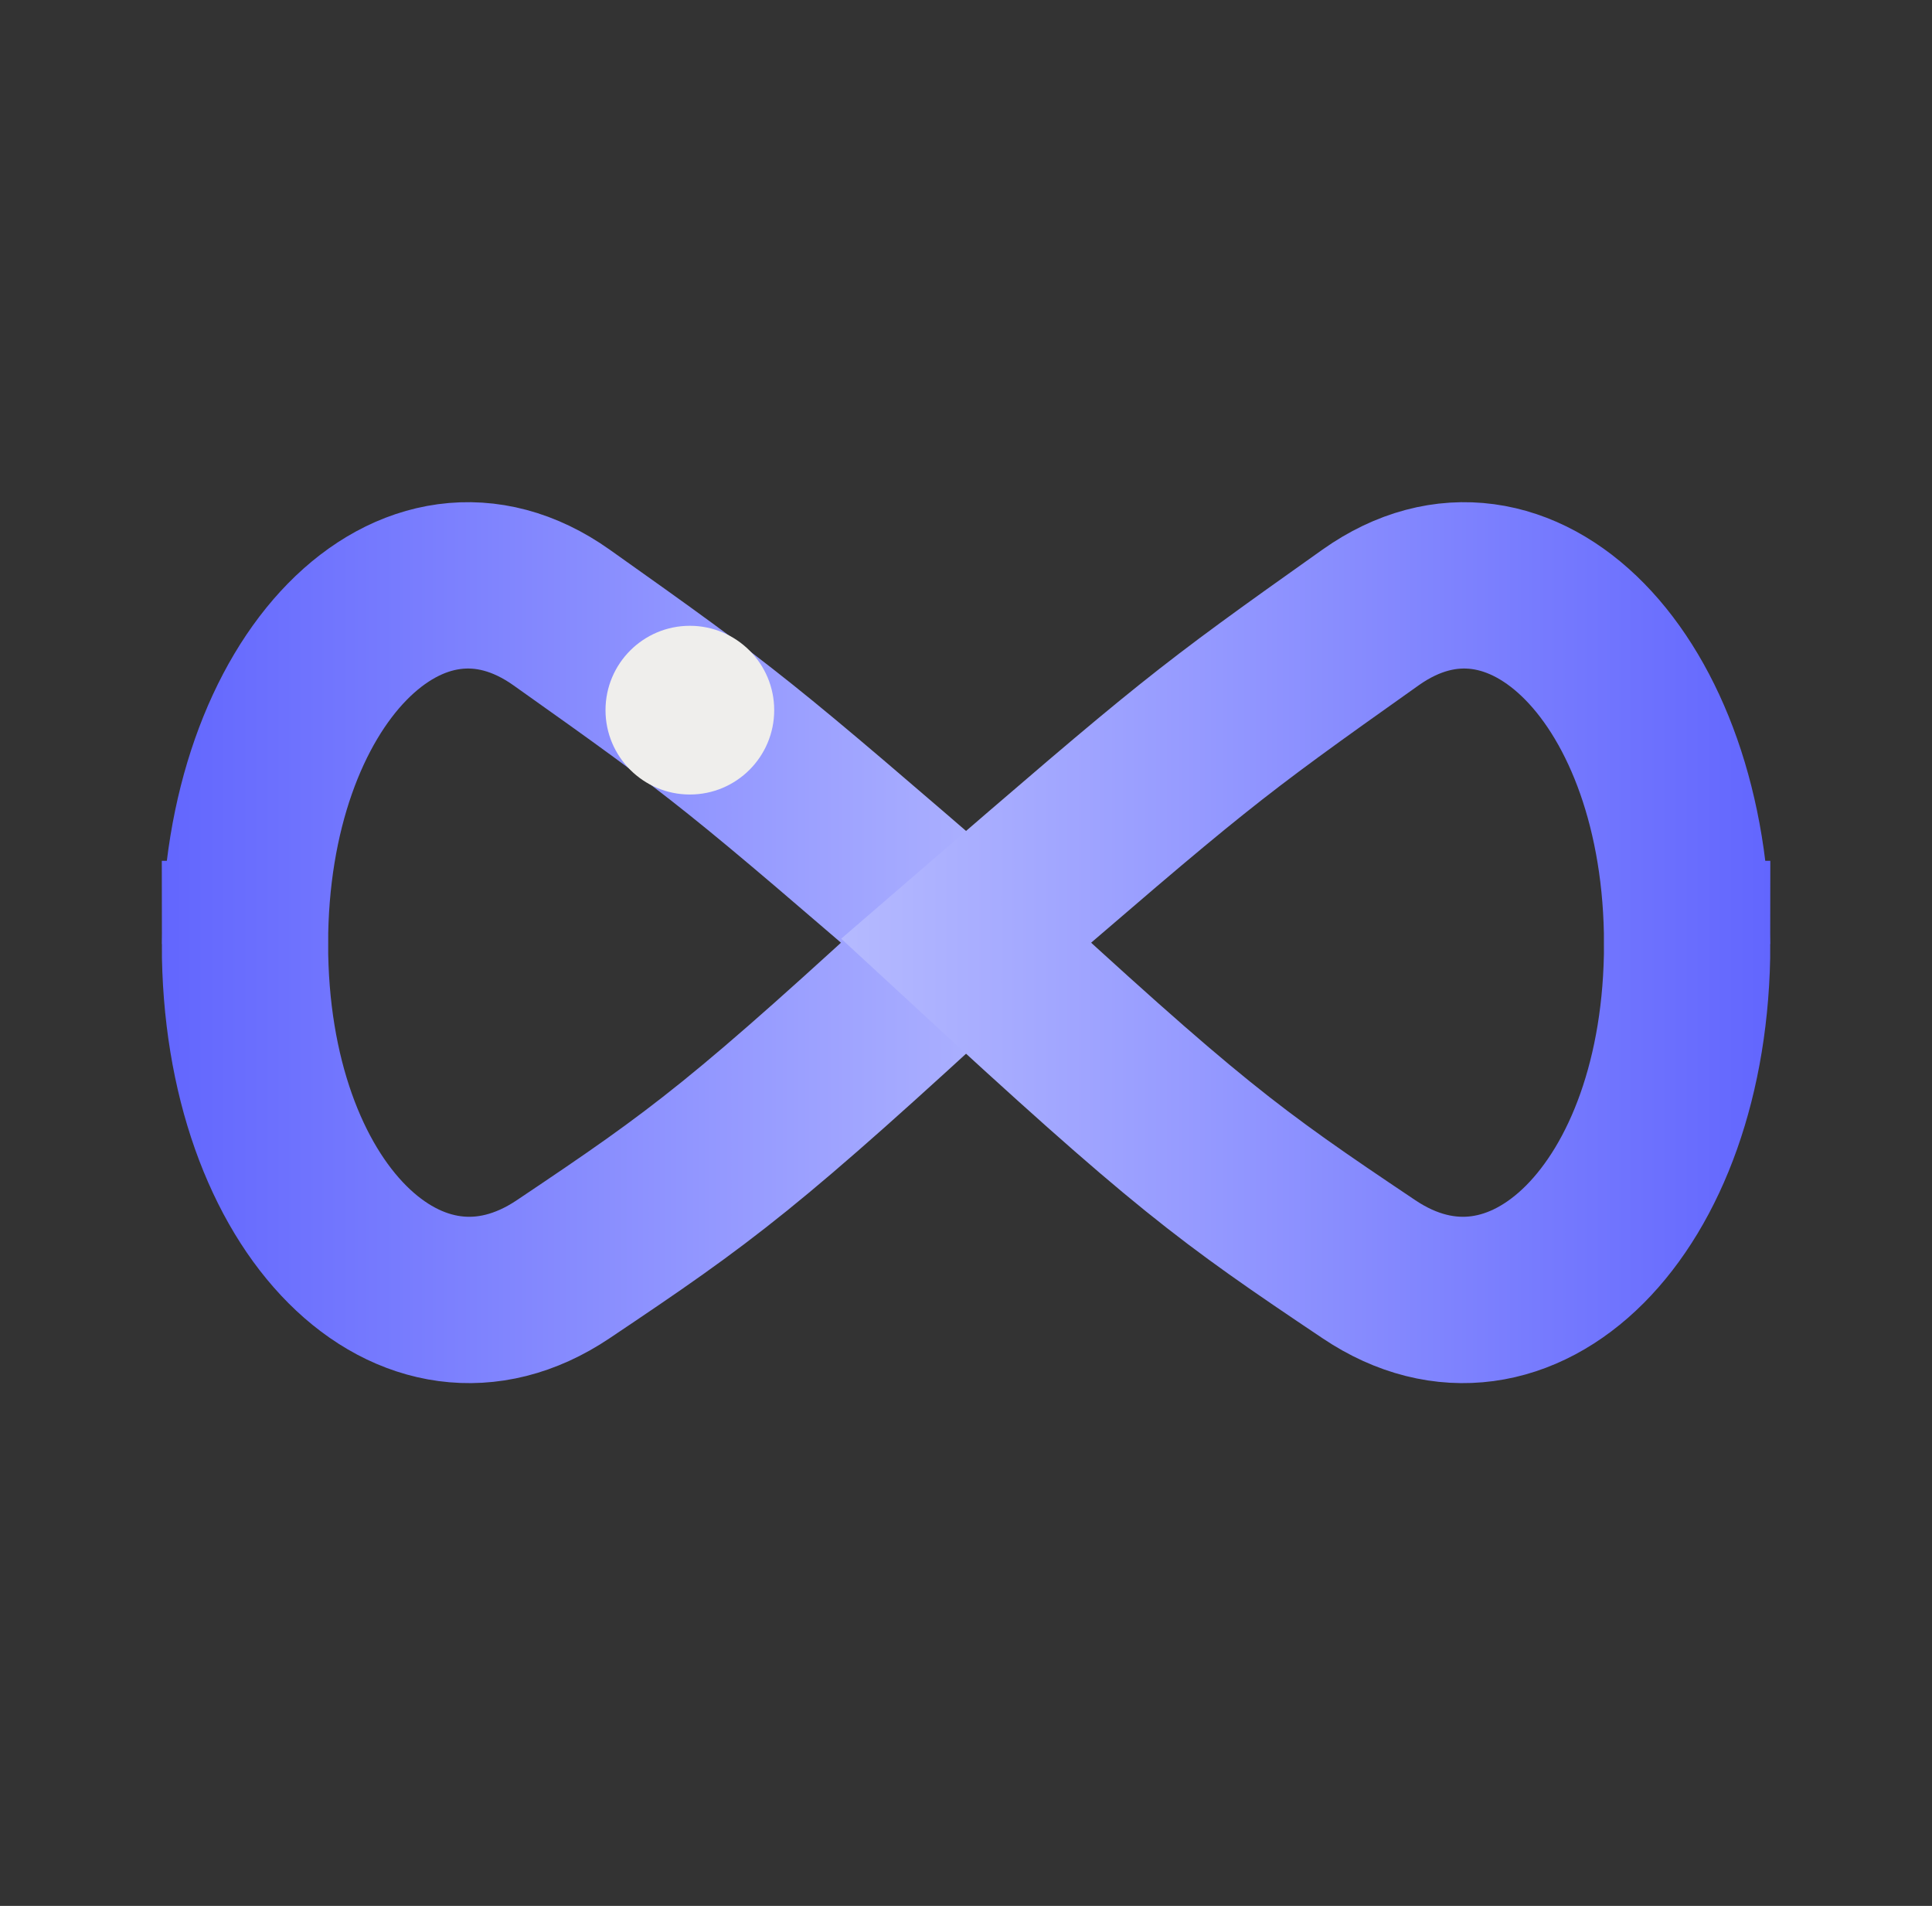 <?xml version="1.0" encoding="UTF-8"?>
<svg id="Calque_1" data-name="Calque 1" xmlns="http://www.w3.org/2000/svg" xmlns:xlink="http://www.w3.org/1999/xlink" viewBox="0 0 162.63 160.41">
  <rect x="0" y="0" width="162.63" height="160.41" fill="#333333" stroke="none"/>
  <defs>
    <style>
      .cls-1 {
        stroke: url(#Dégradé_sans_nom_40);
      }

      .cls-1, .cls-2 {
        fill: none;
        stroke-miterlimit: 10;
        stroke-width: 14px;
      }

      .cls-2 {
        stroke: url(#Dégradé_sans_nom_40-2);
      }

      .cls-3 {
        fill: #efeeec;
      }
    </style>
    <linearGradient id="Dégradé_sans_nom_40" data-name="Dégradé sans nom 40" x1="13.62" y1="79.34" x2="91.83" y2="79.34" gradientUnits="userSpaceOnUse">
      <stop offset="0" stop-color="#6266fe"/>
      <stop offset="1" stop-color="#b5baff"/>
    </linearGradient>
    <linearGradient id="Dégradé_sans_nom_40-2" data-name="Dégradé sans nom 40" x1="6440.47" x2="6518.68" gradientTransform="translate(6589.48) rotate(-180) scale(1 -1)" xlink:href="#Dégradé_sans_nom_40"/>
  </defs>
  <path class="cls-1" d="M20.62,79.45h0c0-22.3,14.09-36.38,26.65-27.48,13.98,9.91,14.83,10.62,34.05,27.21-18.66,17.22-22,19.66-33.92,27.65-12.72,8.53-26.78-4.98-26.78-27.38Z"/>
  <path class="cls-2" d="M142.02,79.45h0c0-22.3-14.09-36.38-26.65-27.48-13.98,9.91-14.83,10.62-34.05,27.21,18.66,17.22,22,19.66,33.92,27.65,12.72,8.53,26.78-4.98,26.78-27.38Z"/>
  <circle class="cls-3" cx="58.07" cy="59.77" r="7.1"/>
</svg>